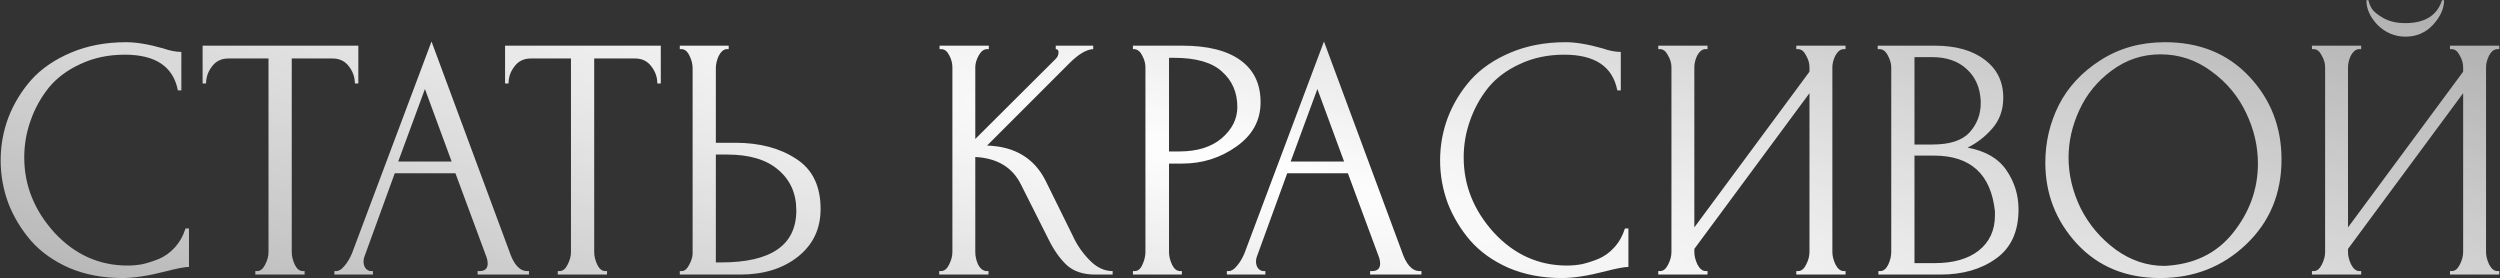 <?xml version="1.0" encoding="UTF-8"?> <svg xmlns="http://www.w3.org/2000/svg" width="692" height="77" viewBox="0 0 692 77" fill="none"><rect x="0" y="0" width="692" height="77" fill="#333333" stroke="none"/> <path d="M34.55 15.136C30.006 15.136 25.91 16 22.262 17.728C18.613 19.392 15.669 21.6 13.43 24.352C11.254 27.104 9.589 30.144 8.438 33.472C7.285 36.736 6.71 40.096 6.71 43.552C6.71 51.296 9.493 58.24 15.062 64.384C20.694 70.464 27.445 73.504 35.318 73.504C36.725 73.504 38.102 73.376 39.446 73.12C40.853 72.8 42.358 72.32 43.958 71.68C45.621 70.976 47.093 69.92 48.373 68.512C49.718 67.04 50.709 65.28 51.349 63.232H52.309V73.888C51.157 73.888 48.981 74.304 45.782 75.136C41.045 76.352 37.078 76.96 33.877 76.96C28.502 76.96 23.605 76.032 19.189 74.176C14.838 72.256 11.286 69.728 8.534 66.592C5.846 63.456 3.765 60 2.293 56.224C0.885 52.384 0.181 48.448 0.181 44.416C0.181 40.32 0.885 36.384 2.293 32.608C3.765 28.768 5.878 25.28 8.63 22.144C11.445 19.008 15.126 16.48 19.669 14.56C24.213 12.64 29.302 11.68 34.934 11.68C37.749 11.68 41.173 12.256 45.206 13.408C47.062 14.048 48.725 14.368 50.197 14.368V25.024H49.237C47.958 18.432 43.062 15.136 34.55 15.136ZM83.827 75.04H84.307V76H70.675V75.04H71.155C72.051 75.04 72.787 74.464 73.363 73.312C74.003 72.096 74.323 70.912 74.323 69.76V16.192H63.187C61.267 16.192 59.763 16.928 58.675 18.4C57.587 19.808 57.043 21.376 57.043 23.104H56.083V12.64H99.187V23.104H98.227C98.227 21.376 97.683 19.808 96.595 18.4C95.507 16.928 94.003 16.192 92.083 16.192H80.755V69.76C80.755 70.912 81.043 72.096 81.619 73.312C82.195 74.464 82.931 75.04 83.827 75.04ZM132.211 76V75.04H132.691C134.227 75.04 134.995 74.336 134.995 72.928C134.995 72.416 134.899 71.872 134.707 71.296L126.067 47.968H109.267L100.915 70.912C100.723 71.36 100.627 71.84 100.627 72.352C100.627 73.12 100.819 73.76 101.203 74.272C101.651 74.784 102.163 75.04 102.739 75.04H103.219V76H92.563V75.04H93.043C93.811 75.04 94.579 74.56 95.347 73.6C96.179 72.64 96.883 71.456 97.459 70.048L119.443 11.488L140.947 69.472C142.163 73.184 143.827 75.04 145.939 75.04H146.419V76H132.211ZM117.619 24.64L110.227 44.704H125.011L117.619 24.64ZM167.546 75.04H168.026V76H154.394V75.04H154.874C155.77 75.04 156.506 74.464 157.082 73.312C157.722 72.096 158.042 70.912 158.042 69.76V16.192H146.906C144.986 16.192 143.482 16.928 142.394 18.4C141.306 19.808 140.762 21.376 140.762 23.104H139.802V12.64H182.906V23.104H181.946C181.946 21.376 181.402 19.808 180.314 18.4C179.226 16.928 177.722 16.192 175.802 16.192H164.474V69.76C164.474 70.912 164.762 72.096 165.338 73.312C165.914 74.464 166.65 75.04 167.546 75.04ZM188.164 76V75.04H188.644C189.476 75.04 190.18 74.464 190.756 73.312C191.396 72.16 191.716 71.072 191.716 70.048V18.88C191.716 17.728 191.428 16.576 190.852 15.424C190.276 14.208 189.54 13.6 188.644 13.6H188.164V12.64H201.7V13.6H201.028C200.196 13.728 199.492 14.368 198.916 15.52C198.404 16.672 198.148 17.792 198.148 18.88V39.52H203.524C210.244 39.52 215.844 40.992 220.324 43.936C224.868 46.816 227.14 51.456 227.14 57.856C227.14 63.36 225.028 67.776 220.804 71.104C216.644 74.368 211.332 76 204.868 76H188.164ZM198.148 72.64H199.588C213.476 72.64 220.42 67.84 220.42 58.24C220.42 53.568 218.756 49.824 215.428 47.008C212.164 44.192 207.46 42.784 201.316 42.784H198.148V72.64ZM259.976 76V75.04H260.456C261.352 75.04 262.088 74.464 262.664 73.312C263.304 72.096 263.624 70.912 263.624 69.76V18.592C263.624 17.504 263.336 16.416 262.76 15.328C262.184 14.176 261.448 13.6 260.552 13.6H260.072V12.64H273.704V13.6H273.224C272.328 13.6 271.56 14.176 270.92 15.328C270.28 16.48 269.96 17.568 269.96 18.592V38.464L292.232 16.288C292.744 15.776 293 15.168 293 14.464C293 13.888 292.744 13.6 292.232 13.6V12.64H302.6V13.6C300.744 13.664 298.536 14.976 295.976 17.536L273.224 40.288C280.84 40.544 286.216 43.744 289.352 49.888L296.936 65.248C298.024 67.68 299.56 69.92 301.544 71.968C303.528 74.016 305.672 75.04 307.976 75.04V76H303.176C299.848 76 297.224 75.136 295.304 73.408C293.448 71.68 291.784 69.344 290.312 66.4L282.536 50.944C280.168 46.272 275.976 43.776 269.96 43.456V69.76C269.96 70.912 270.216 72.064 270.728 73.216C271.304 74.304 272.04 74.912 272.936 75.04H273.608V76H259.976ZM313.599 13.6V12.64H327.231C334.271 12.64 339.647 13.984 343.359 16.672C347.071 19.36 348.927 23.232 348.927 28.288C348.927 33.344 346.687 37.44 342.207 40.576C337.791 43.712 332.799 45.28 327.231 45.28H323.583V69.76C323.583 70.912 323.871 72.096 324.447 73.312C325.023 74.464 325.759 75.04 326.655 75.04H327.135V76H313.599V75.04H314.079C314.975 75.04 315.679 74.464 316.191 73.312C316.767 72.096 317.055 70.912 317.055 69.76V18.592C317.055 17.568 316.767 16.512 316.191 15.424C315.679 14.336 314.975 13.728 314.079 13.6H313.599ZM324.927 16H323.583V41.92H326.463C331.391 41.92 335.295 40.704 338.175 38.272C341.055 35.776 342.495 32.896 342.495 29.632C342.495 25.6 341.087 22.336 338.271 19.84C335.519 17.28 331.071 16 324.927 16ZM379.242 76V75.04H379.722C381.258 75.04 382.026 74.336 382.026 72.928C382.026 72.416 381.93 71.872 381.738 71.296L373.098 47.968H356.298L347.946 70.912C347.754 71.36 347.658 71.84 347.658 72.352C347.658 73.12 347.85 73.76 348.234 74.272C348.682 74.784 349.194 75.04 349.77 75.04H350.25V76H339.594V75.04H340.074C340.842 75.04 341.61 74.56 342.378 73.6C343.21 72.64 343.914 71.456 344.49 70.048L366.474 11.488L387.978 69.472C389.194 73.184 390.858 75.04 392.97 75.04H393.45V76H379.242ZM364.65 24.64L357.258 44.704H372.042L364.65 24.64ZM432.987 15.136C428.443 15.136 424.347 16 420.699 17.728C417.051 19.392 414.107 21.6 411.867 24.352C409.691 27.104 408.027 30.144 406.875 33.472C405.723 36.736 405.147 40.096 405.147 43.552C405.147 51.296 407.931 58.24 413.499 64.384C419.131 70.464 425.883 73.504 433.755 73.504C435.163 73.504 436.539 73.376 437.883 73.12C439.291 72.8 440.795 72.32 442.395 71.68C444.059 70.976 445.531 69.92 446.811 68.512C448.155 67.04 449.147 65.28 449.787 63.232H450.747V73.888C449.595 73.888 447.419 74.304 444.219 75.136C439.483 76.352 435.515 76.96 432.315 76.96C426.939 76.96 422.043 76.032 417.627 74.176C413.275 72.256 409.723 69.728 406.971 66.592C404.283 63.456 402.203 60 400.731 56.224C399.323 52.384 398.619 48.448 398.619 44.416C398.619 40.32 399.323 36.384 400.731 32.608C402.203 28.768 404.315 25.28 407.067 22.144C409.883 19.008 413.563 16.48 418.107 14.56C422.651 12.64 427.739 11.68 433.371 11.68C436.187 11.68 439.611 12.256 443.643 13.408C445.499 14.048 447.163 14.368 448.635 14.368V25.024H447.675C446.395 18.432 441.499 15.136 432.987 15.136ZM497.216 76V75.04H497.696C498.592 75.04 499.328 74.464 499.904 73.312C500.544 72.096 500.864 70.912 500.864 69.76V25.792L468.992 68.896V69.76C468.992 70.848 469.28 72 469.856 73.216C470.496 74.432 471.264 75.04 472.16 75.04H472.64V76H459.008V75.04H459.488C460.384 75.04 461.12 74.464 461.696 73.312C462.336 72.096 462.656 70.912 462.656 69.76V18.592C462.656 17.504 462.336 16.416 461.696 15.328C461.12 14.176 460.384 13.6 459.488 13.6H459.008V12.64H472.64V13.6H471.872C471.04 13.728 470.336 14.336 469.76 15.424C469.248 16.512 468.992 17.568 468.992 18.592V62.944L500.864 19.84V18.592C500.864 17.504 500.544 16.416 499.904 15.328C499.328 14.176 498.592 13.6 497.696 13.6H497.216V12.64H510.848V13.6H510.368C509.472 13.6 508.704 14.176 508.064 15.328C507.488 16.48 507.2 17.568 507.2 18.592V69.76C507.2 70.848 507.488 72 508.064 73.216C508.704 74.432 509.472 75.04 510.368 75.04H510.848V76H497.216ZM519.945 76V75.04H520.425C521.321 75.04 522.057 74.464 522.633 73.312C523.209 72.096 523.497 70.912 523.497 69.76V18.688C523.497 17.6 523.177 16.48 522.537 15.328C521.961 14.176 521.193 13.6 520.233 13.6H519.753V12.64H535.497C541.385 12.64 546.025 13.952 549.417 16.576C552.809 19.136 554.505 22.624 554.505 27.04C554.505 30.368 553.513 33.184 551.529 35.488C549.545 37.792 547.241 39.584 544.617 40.864C549.545 41.76 553.129 43.84 555.369 47.104C557.609 50.368 558.729 53.984 558.729 57.952C558.729 64.096 556.649 68.64 552.489 71.584C548.393 74.528 543.273 76 537.129 76H519.945ZM552.201 59.584V58.528C551.113 48.224 545.481 43.072 535.305 43.072H529.929V72.832H535.497C540.681 72.832 544.745 71.68 547.689 69.376C550.697 67.008 552.201 63.744 552.201 59.584ZM548.265 28.576V27.904C548.073 24.192 546.761 21.248 544.329 19.072C541.961 16.896 538.761 15.808 534.729 15.808H529.929V40H534.921C539.721 40 543.145 38.88 545.193 36.64C547.241 34.336 548.265 31.648 548.265 28.576ZM599.266 11.68C608.866 11.68 616.642 14.848 622.594 21.184C628.546 27.52 631.522 35.168 631.522 44.128C631.522 53.6 628.258 61.44 621.73 67.648C615.202 73.856 607.266 76.96 597.922 76.96C588.45 76.96 580.77 73.792 574.882 67.456C569.058 61.12 566.146 53.632 566.146 44.992C566.146 39.36 567.394 34.048 569.89 29.056C572.45 24.064 576.29 19.936 581.41 16.672C586.594 13.344 592.546 11.68 599.266 11.68ZM599.17 73.6C607.234 73.216 613.538 70.176 618.082 64.48C622.69 58.72 624.994 52.32 624.994 45.28C624.994 40.48 623.906 35.808 621.73 31.264C619.554 26.656 616.354 22.816 612.13 19.744C607.906 16.608 603.202 15.04 598.018 15.04C593.026 15.04 588.514 16.544 584.482 19.552C580.514 22.496 577.538 26.144 575.554 30.496C573.57 34.784 572.578 39.168 572.578 43.648C572.578 48.384 573.698 53.056 575.938 57.664C578.242 62.208 581.474 66.016 585.634 69.088C589.794 72.096 594.306 73.6 599.17 73.6ZM675.945 0.064H676.521C676.521 2.368 675.497 4.64 673.449 6.88C671.401 9.056 668.873 10.144 665.865 10.144C662.921 10.144 660.361 9.088 658.185 6.976C656.073 4.8 655.017 2.496 655.017 0.064H655.593C655.721 0.768 656.041 1.568 656.553 2.464C657.129 3.296 658.217 4.16 659.817 5.056C661.481 5.952 663.465 6.4 665.769 6.4C671.209 6.4 674.601 4.288 675.945 0.064ZM678.153 76V75.04H678.633C679.529 75.04 680.265 74.464 680.841 73.312C681.481 72.096 681.801 70.912 681.801 69.76V25.792L649.929 68.896V69.76C649.929 70.848 650.217 72 650.793 73.216C651.433 74.432 652.201 75.04 653.097 75.04H653.577V76H639.945V75.04H640.425C641.321 75.04 642.057 74.464 642.633 73.312C643.273 72.096 643.593 70.912 643.593 69.76V18.592C643.593 17.504 643.273 16.416 642.633 15.328C642.057 14.176 641.321 13.6 640.425 13.6H639.945V12.64H653.577V13.6H652.809C651.977 13.728 651.273 14.336 650.697 15.424C650.185 16.512 649.929 17.568 649.929 18.592V62.944L681.801 19.84V18.592C681.801 17.504 681.481 16.416 680.841 15.328C680.265 14.176 679.529 13.6 678.633 13.6H678.153V12.64H691.785V13.6H691.305C690.409 13.6 689.641 14.176 689.001 15.328C688.425 16.48 688.137 17.568 688.137 18.592V69.76C688.137 70.848 688.425 72 689.001 73.216C689.641 74.432 690.409 75.04 691.305 75.04H691.785V76H678.153Z" fill="url(#paint0_radial_429_24)"></path> <defs> <radialGradient id="paint0_radial_429_24" cx="0" cy="0" r="1" gradientUnits="userSpaceOnUse" gradientTransform="translate(346.5 47) rotate(103.786) scale(333.611 2164.13)"> <stop stop-color="white"></stop> <stop offset="1" stop-color="white" stop-opacity="0"></stop> </radialGradient> </defs> </svg> 